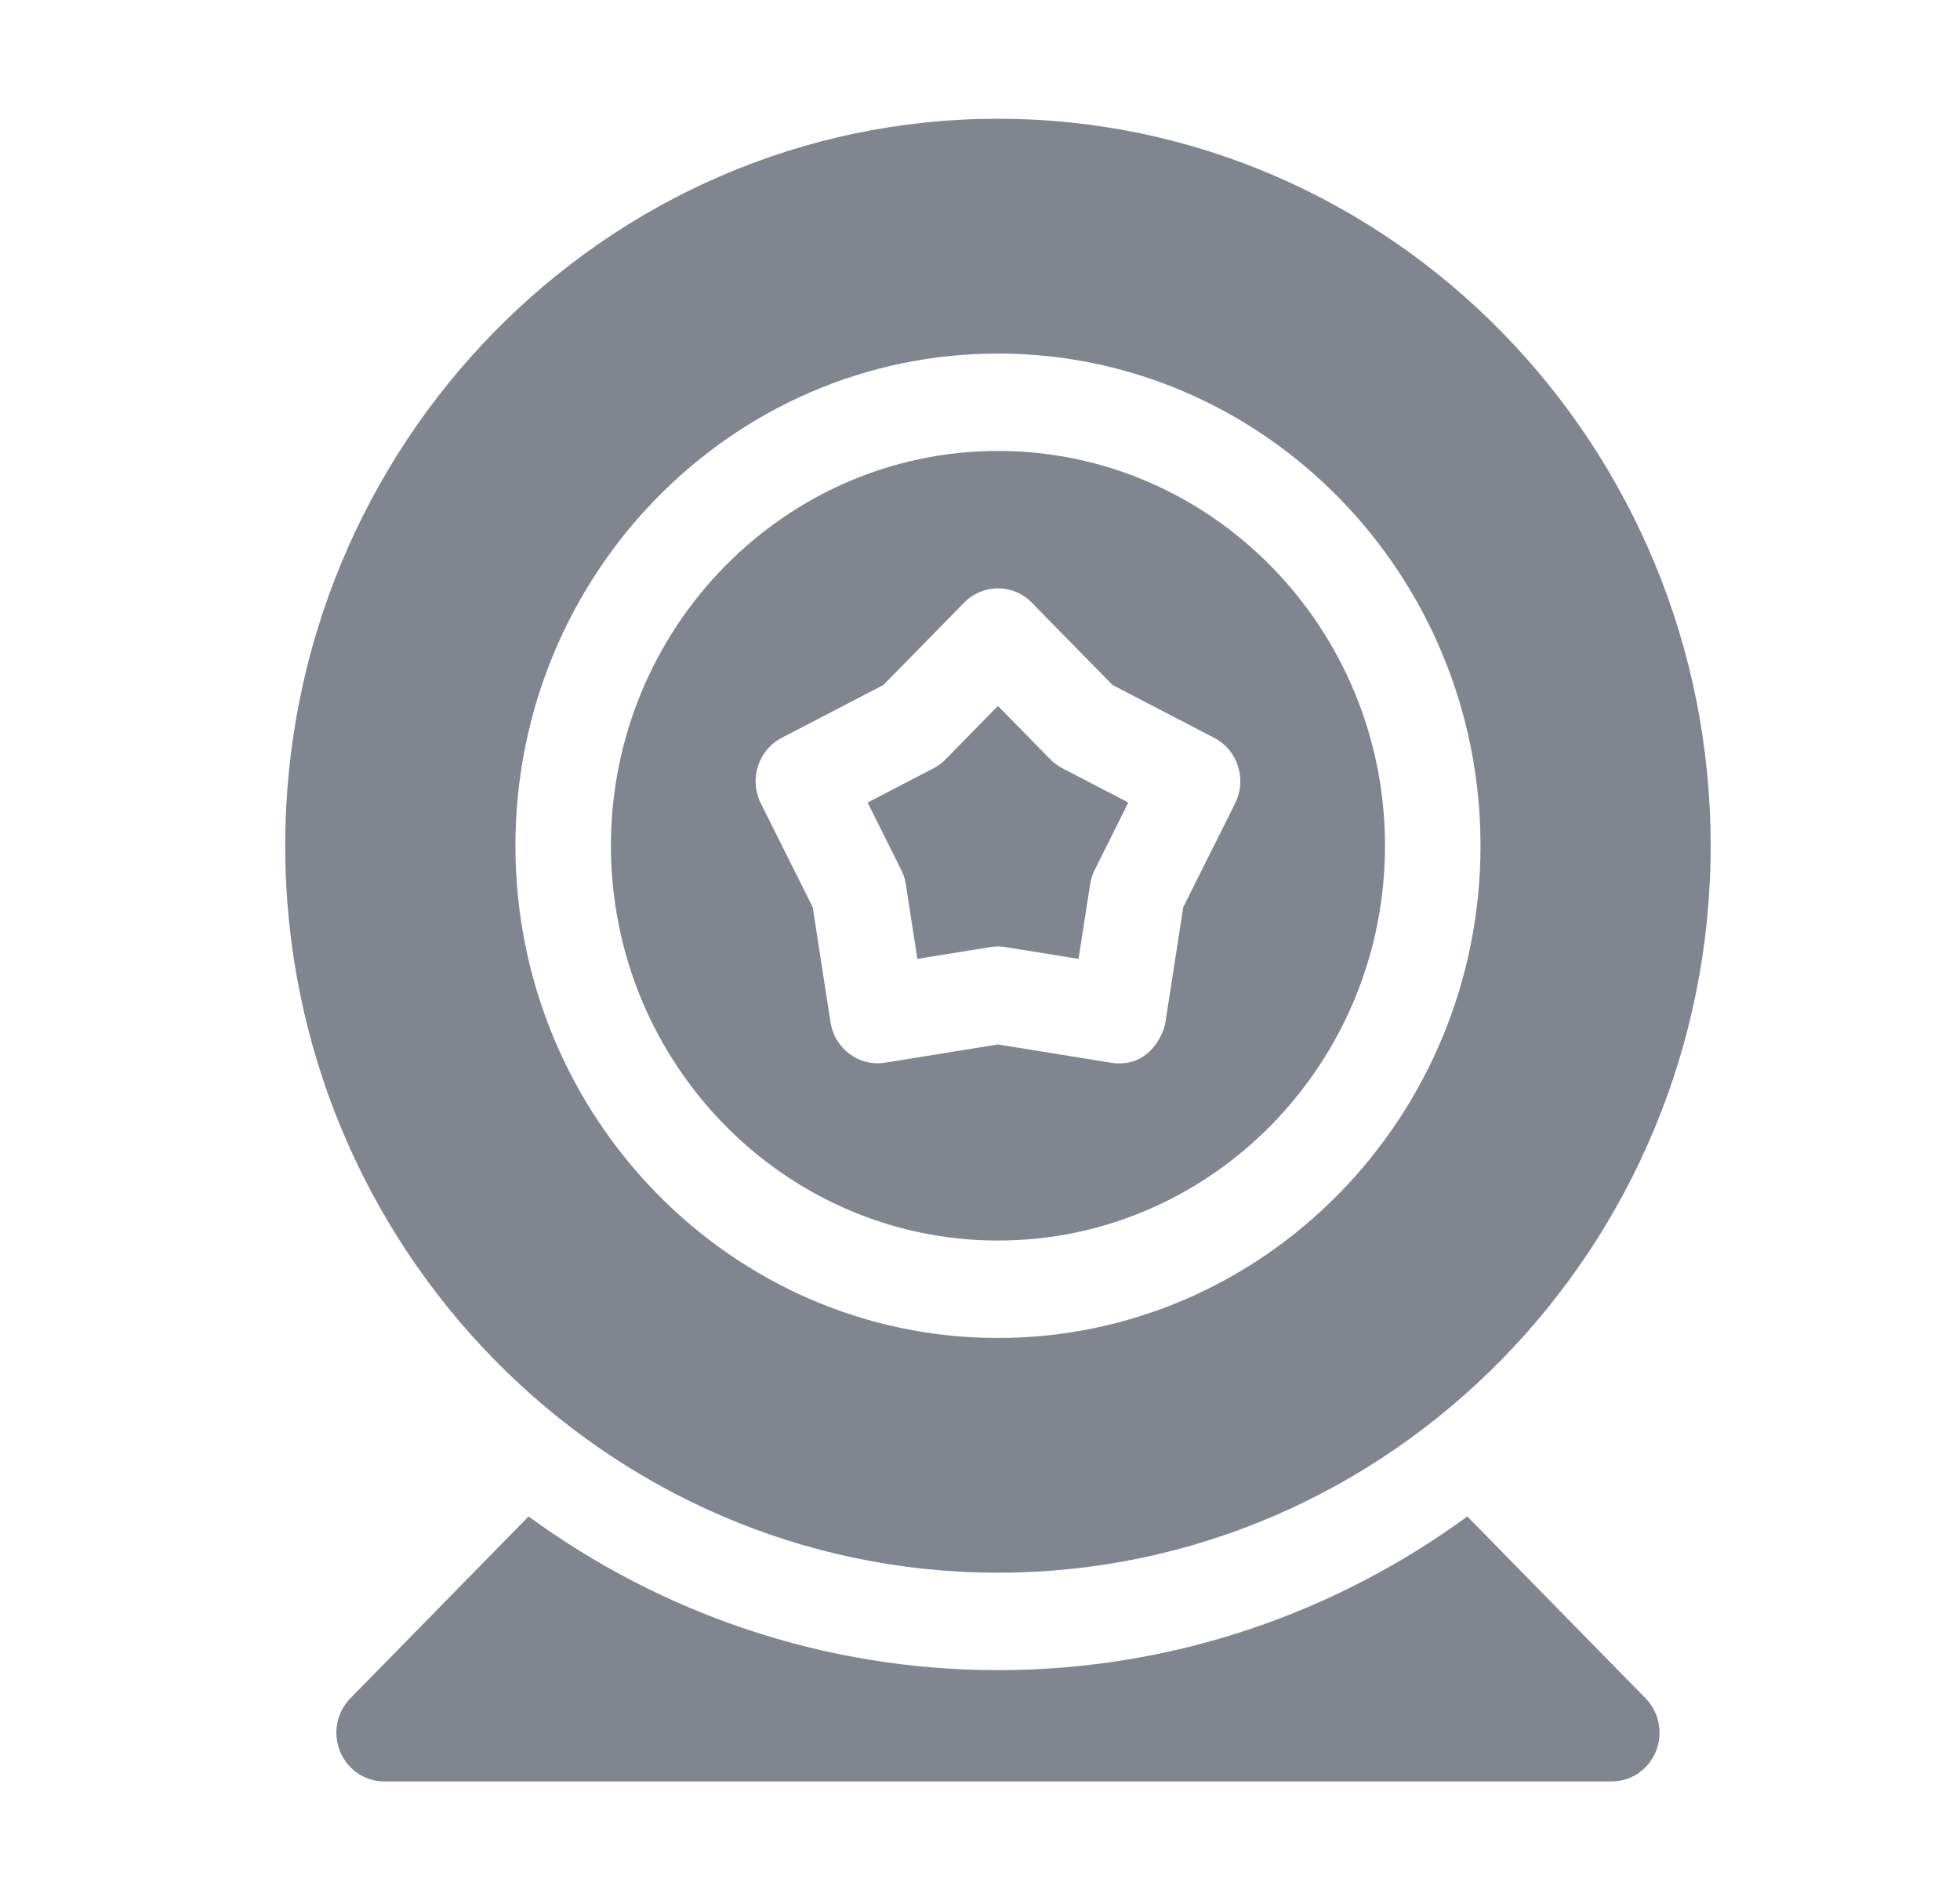 <svg width="33" height="32" viewBox="0 0 33 32" fill="none" xmlns="http://www.w3.org/2000/svg">
<path d="M24.705 25.538C22.476 27.167 19.747 28.126 16.802 28.126C13.858 28.126 11.129 27.166 8.899 25.538L5.899 28.6C5.669 28.834 5.6 29.187 5.725 29.494C5.849 29.8 6.142 30 6.468 30H27.137C27.462 30 27.755 29.8 27.88 29.494C28.004 29.187 27.936 28.834 27.706 28.6L24.705 25.538Z" fill="#80858F"/>
<path d="M16.803 20.891C20.396 20.891 23.319 17.909 23.319 14.243C23.319 10.577 20.396 7.594 16.803 7.594C13.21 7.594 10.286 10.577 10.286 14.243C10.286 17.908 13.21 20.891 16.803 20.891ZM13.161 12.426L14.874 11.535L16.234 10.148C16.549 9.827 17.058 9.828 17.371 10.148L18.731 11.535L20.444 12.426C20.839 12.631 20.997 13.125 20.795 13.529L19.922 15.277L19.622 17.215C19.586 17.443 19.327 17.997 18.702 17.896L16.803 17.589L14.903 17.896C14.466 17.967 14.053 17.663 13.983 17.214L13.683 15.277L12.81 13.529C12.608 13.126 12.765 12.632 13.161 12.426Z" fill="#80858F"/>
<path d="M16.802 26.485C23.419 26.485 28.802 20.993 28.802 14.243C28.802 7.492 23.419 2 16.802 2C10.186 2 4.802 7.492 4.802 14.243C4.802 20.993 10.186 26.485 16.802 26.485ZM16.802 5.954C21.282 5.954 24.927 9.672 24.927 14.243C24.927 18.813 21.282 22.532 16.802 22.532C12.323 22.532 8.678 18.813 8.678 14.243C8.678 9.672 12.323 5.954 16.802 5.954Z" fill="#80858F"/>
<path d="M15.251 14.892L15.446 16.148L16.677 15.949C16.718 15.942 16.761 15.938 16.803 15.938C16.845 15.938 16.887 15.942 16.928 15.949L18.159 16.148L18.354 14.892C18.367 14.807 18.393 14.725 18.432 14.648L18.997 13.515L17.887 12.938C17.812 12.899 17.743 12.848 17.683 12.787L16.802 11.888L15.921 12.787C15.862 12.848 15.793 12.899 15.718 12.938L14.608 13.515L15.173 14.648C15.212 14.725 15.238 14.807 15.251 14.892Z" fill="#80858F"/>
</svg>
